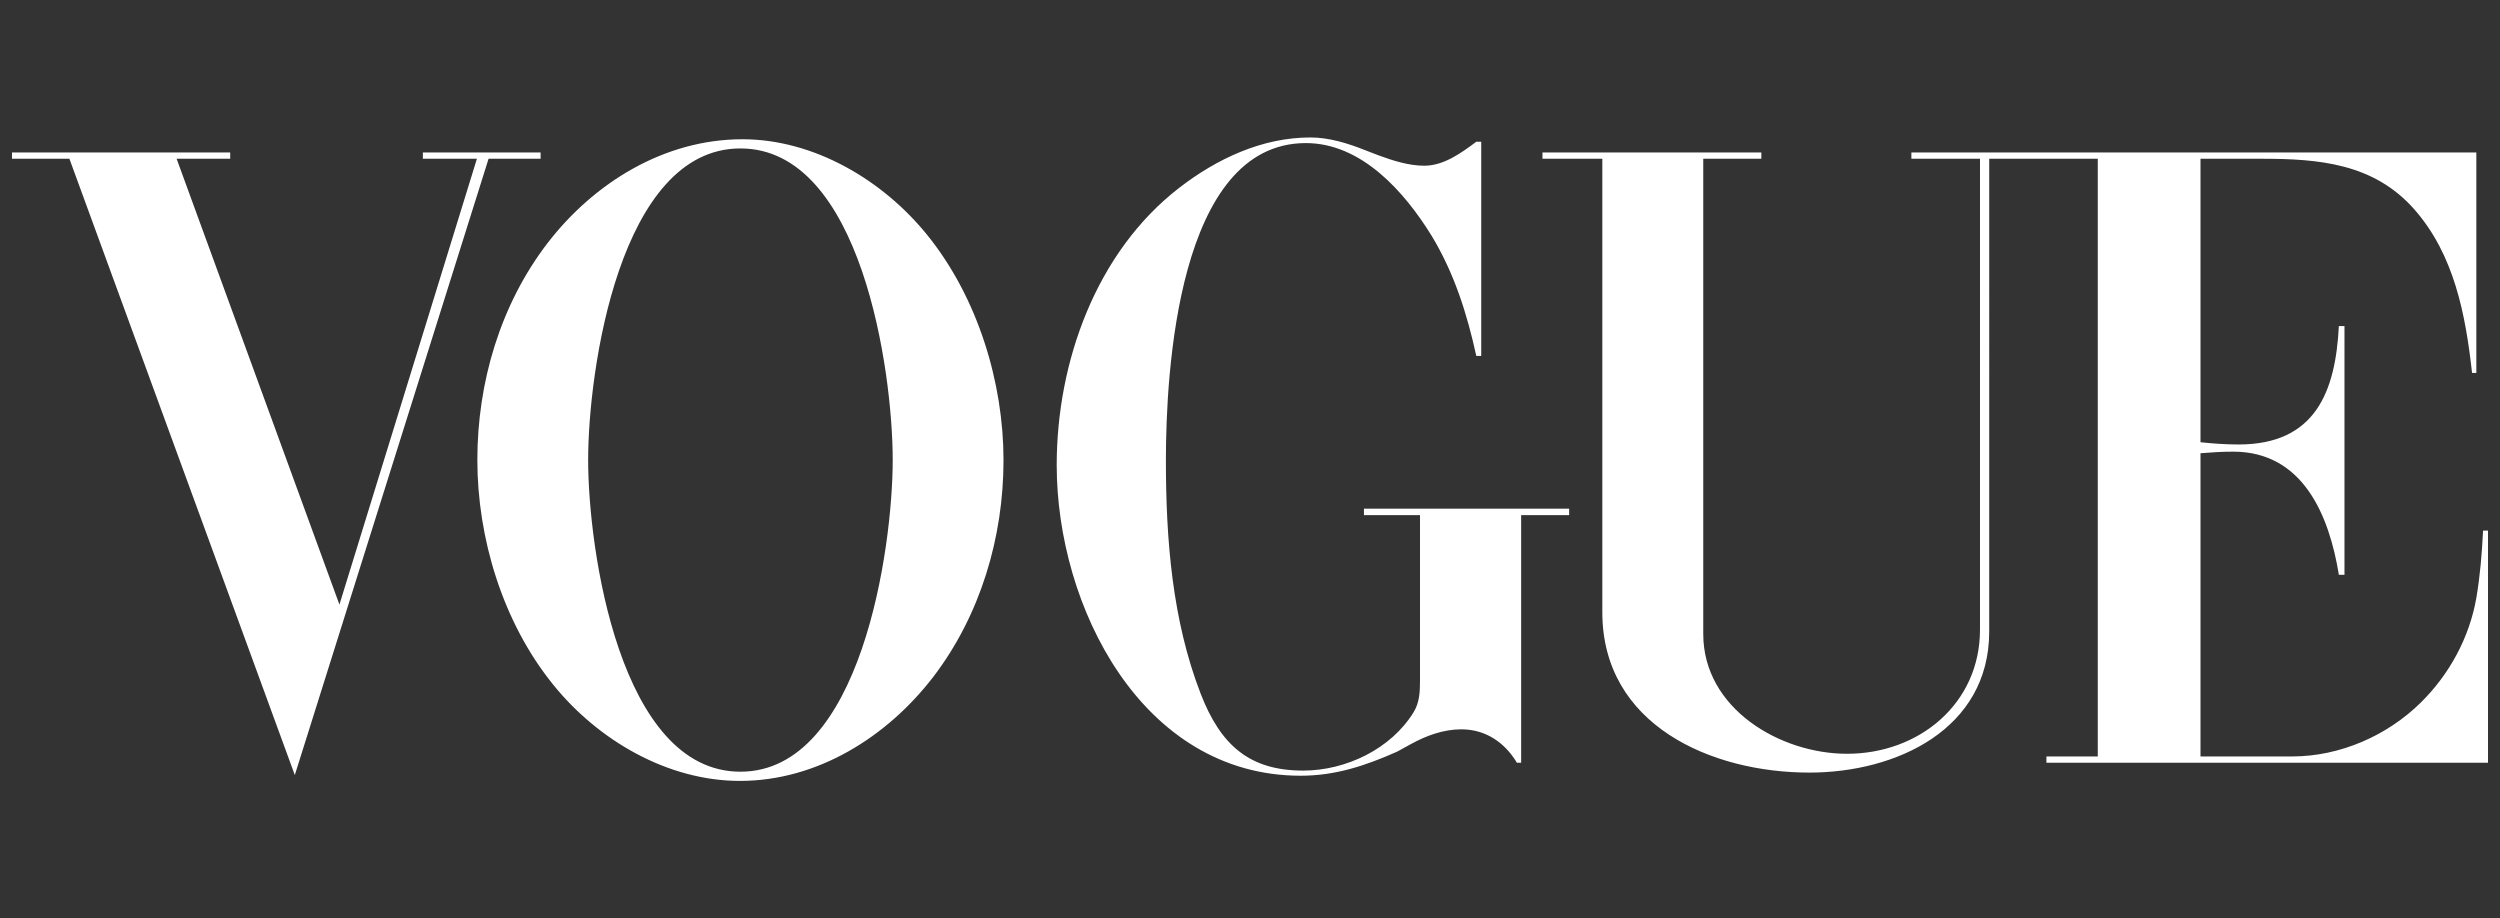 <?xml version="1.0" encoding="UTF-8"?> <svg xmlns="http://www.w3.org/2000/svg" id="Layer_1" data-name="Layer 1" viewBox="0 0 2450 900"><rect x="0" y="0" width="2450" height="900" fill="#333333" stroke="none"/><defs><style> .cls-1 { fill: #fff; fill-rule: evenodd; } </style></defs><path class="cls-1" d="M2433.41,520c-1.09,21.98-2.87,44.18-6.59,65.94-6.81,38.91-26.39,74.95-54.51,102.64-32.98,32.52-79.34,52.74-125.95,52.74h-89.88v-297.15c10.76-.89,21.31-1.55,32.07-1.55,68.37,0,94.07,62.43,103.53,120.66h5.5v-243.74h-5.5c-3.3,64.19-22.86,116.05-98.24,116.05-12.54,0-25.08-.88-37.36-2.19V155.58h59.98c55.6,0,109.69,4.39,149.45,49.45,39.34,44.62,50.34,103.3,56.72,160.45h4.18v-216.05h-553.66v6.15h67.24v461.58c0,72.32-59.56,121.54-130.33,121.54-65.71,0-140.87-44.41-140.87-117.37V155.59h56.93v-6.15h-214.5v6.14h58.66v444.41c0,110.34,106.41,157.15,202.89,157.15,85.26,0,176.26-42.42,176.26-138.23V155.58h106.39v585.74h-50.34v6.16h432.77v-227.48h-4.84ZM1336.66,498.47v6.36h54.94v162.22c0,10.77-.44,21.3-6.16,30.75-22.19,36.28-66.6,57.38-108.35,57.38-52.54,0-80.89-24.82-100.45-75.38-27.91-72.08-34.06-151.42-34.06-228.36,0-85.94,11.43-311.22,137.14-311.22,54.73,0,96.72,47.9,123.09,90.54,22.19,36.49,34.94,76.71,43.95,118.03h4.84v-209.91h-4.8c-14.72,10.99-31.87,23.52-51,23.52-15.37,0-30.97-5.05-45.26-10.33l-12.54-4.83c-17.15-6.83-35.39-12.53-53.85-12.53-47.25,0-91.65,20.87-128.35,49.23-81.76,63.07-120.23,170.99-120.23,271.89,0,138.01,83.08,304.38,239.12,304.38,34.06,0,63.53-9.87,94.3-23.5l13.63-7.47c15.14-8.35,32.07-14.51,49.45-14.51,23.94,0,42.63,12.97,54.51,32.75h4.15v-242.65h47.04v-6.36h-201.11ZM414.41,149.44v6.14h52.96l-134.73,436.93L173.08,155.58h52.52v-6.14H11.75v6.14h56.27l220.89,603.97L478.8,155.58h51v-6.14h-115.39ZM908.71,230.32c-43.31-53.62-110.78-93.85-181.11-93.85-76.5,0-145.29,42.43-191.01,101.76-46.36,60.44-68.79,136.72-68.79,212.54s24.41,158.7,74.51,220.43c43.97,54.32,111.88,94.09,182.88,94.09h0c75.82-.01,144.18-43.1,189.45-101.99,46.16-60.44,68.8-136.71,68.8-212.3s-24.84-158.92-74.73-220.68ZM725.63,756.27c-118.25,0-149.24-218.03-149.24-305.5s30.77-305.3,149.24-305.3,149.23,218.04,149.23,305.3-31.21,305.49-149.23,305.5Z"></path></svg> 